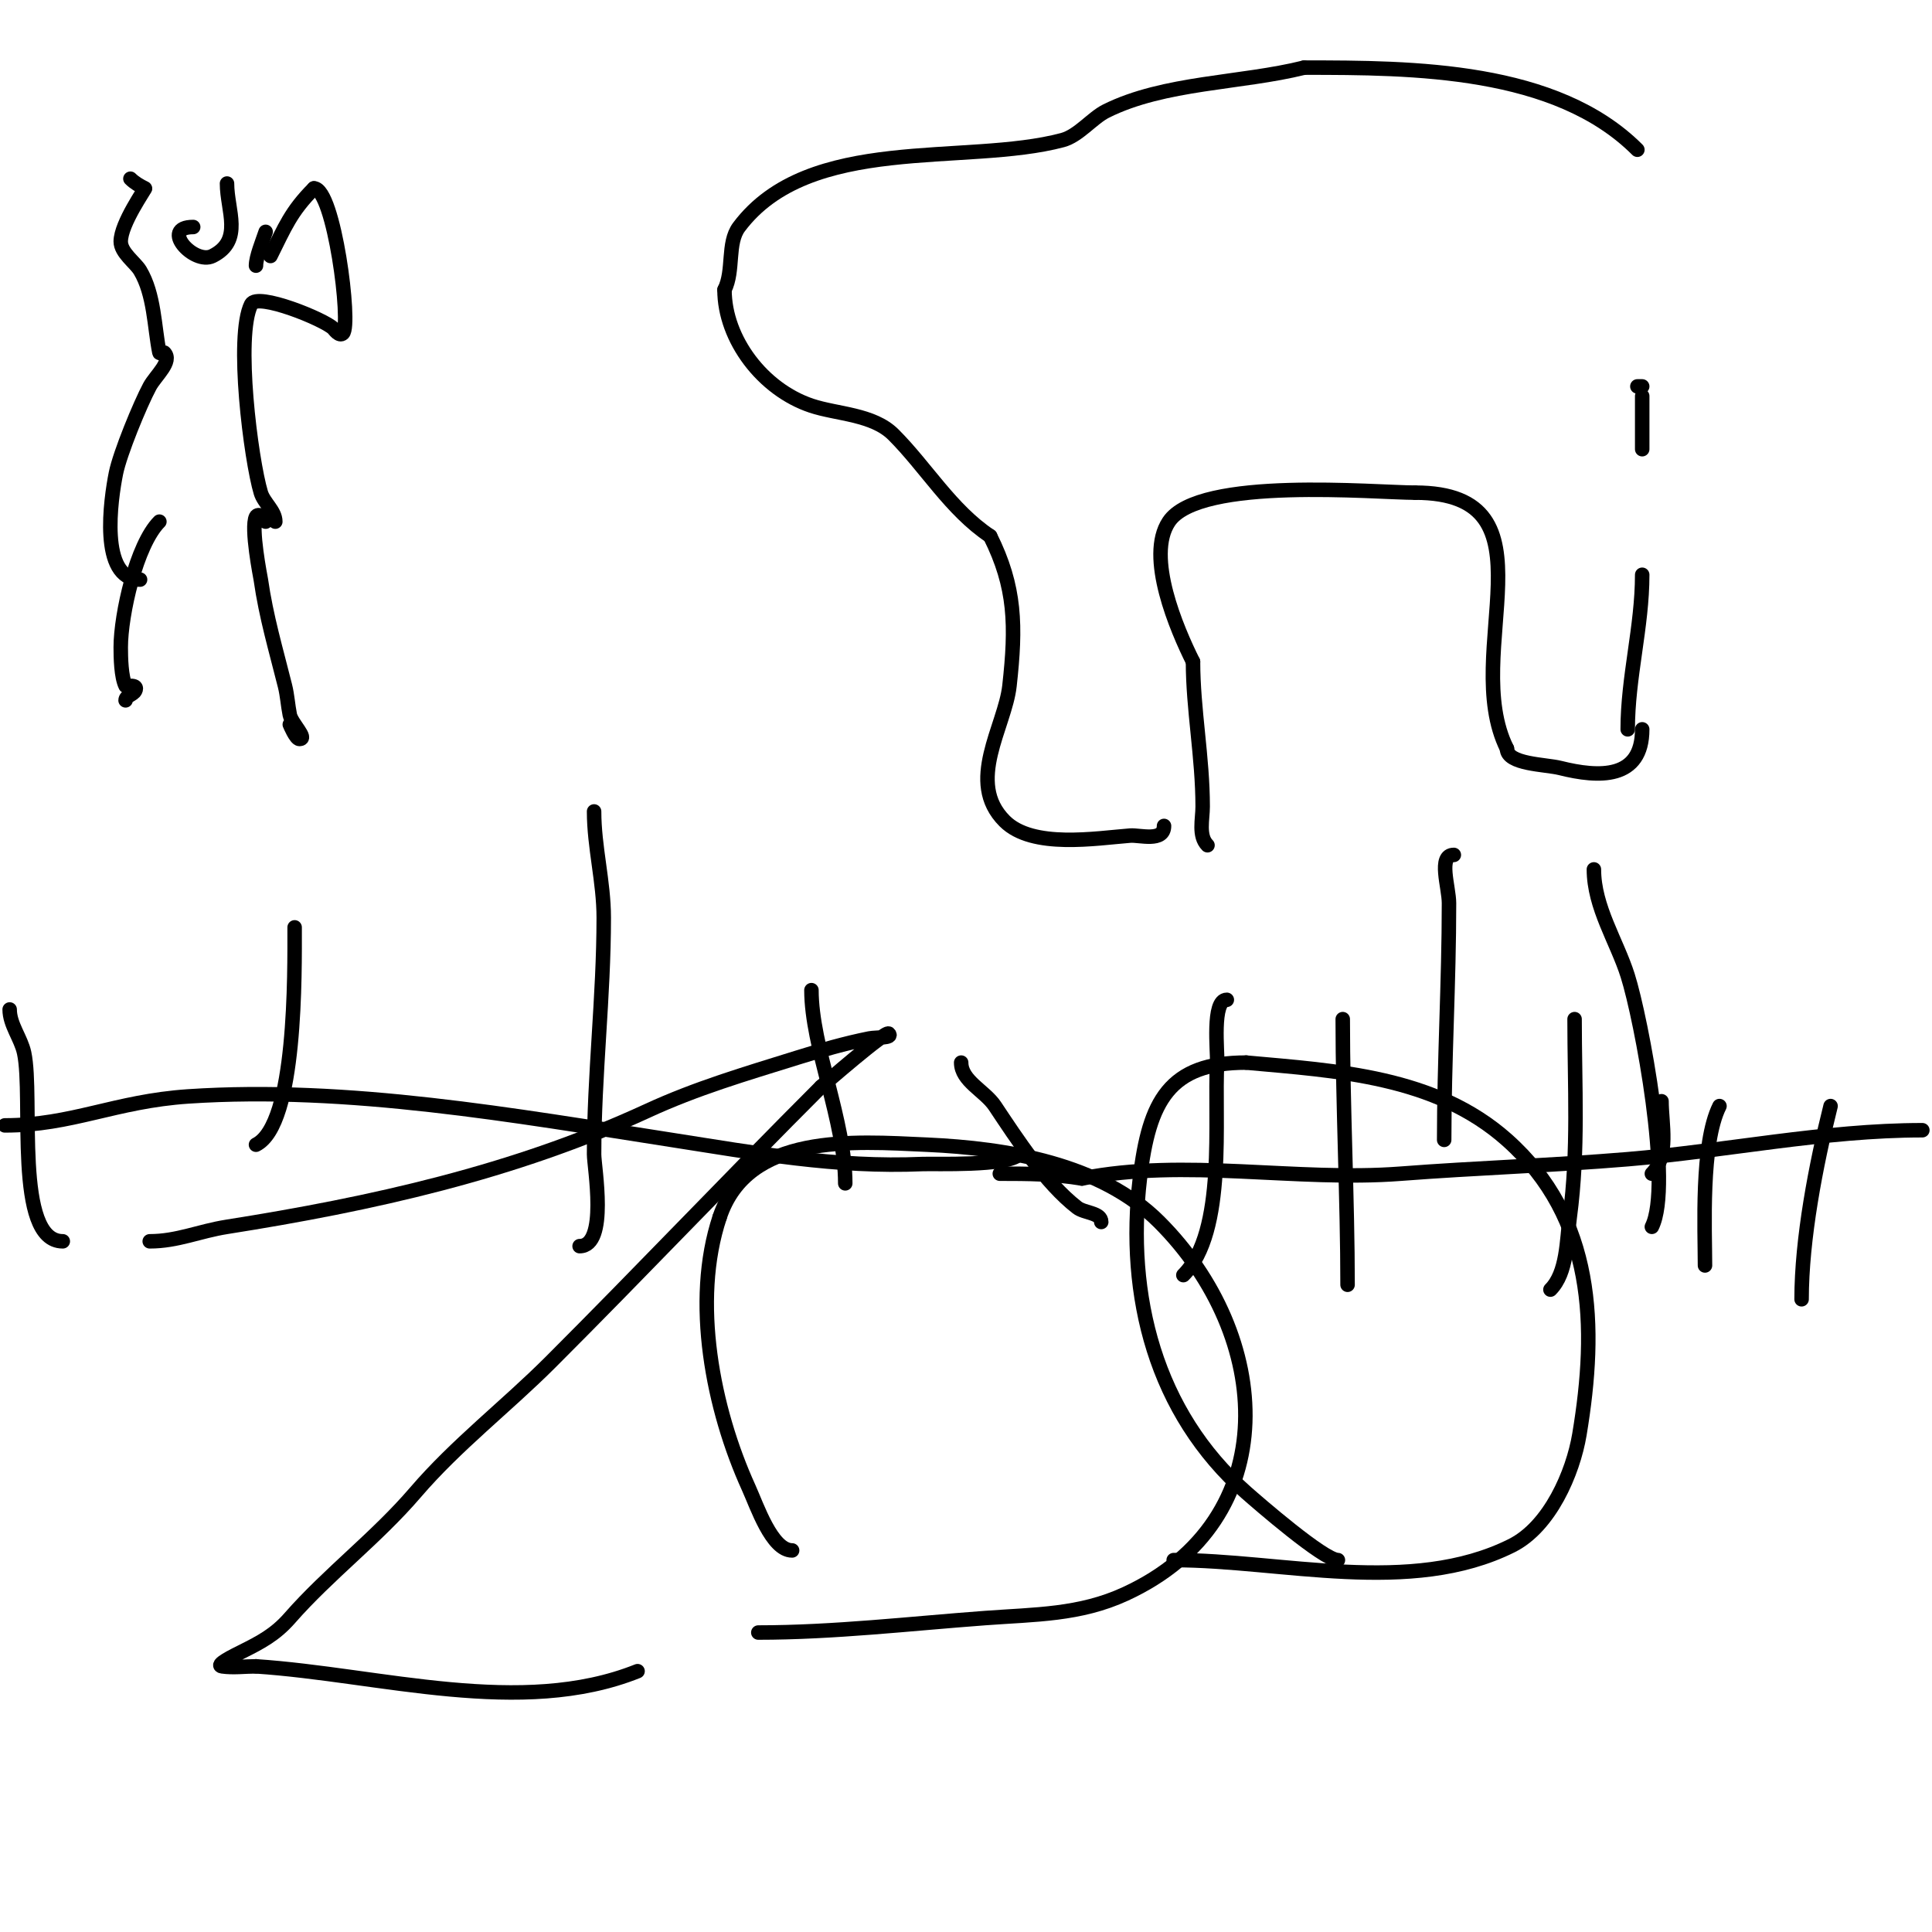 <svg viewBox='0 0 400 400' version='1.1' xmlns='http://www.w3.org/2000/svg' xmlns:xlink='http://www.w3.org/1999/xlink'><g fill='none' stroke='#000000' stroke-width='3' stroke-linecap='round' stroke-linejoin='round'><path d='M398,234c-20.334,0 -40.796,4.316 -61,6c-15.622,1.302 -31.374,1.798 -47,3c-21.634,1.664 -44.677,-3.265 -66,1'/><path d='M224,244c-5.798,-0.966 -11.178,-1 -17,-1'/><path d='M356,229c-3.892,7.784 -3,25.626 -3,33'/><path d='M326,211c0,13.782 0.845,27.162 -1,41c-0.64,4.803 -0.528,11.528 -4,15'/><path d='M254,207c-3.134,0 -1.875,10.872 -2,13c-0.678,11.527 2.024,34.976 -7,44'/><path d='M199,220c0,3.801 4.892,5.838 7,9c4.59,6.885 10.434,15.893 17,21c1.534,1.193 5,1.056 5,3'/><path d='M278,211c0,18.062 1,37.581 1,55'/><path d='M379,229c-3.036,12.145 -6,27.483 -6,40'/><path d='M344,228c0,4.596 1.628,11.372 -2,15'/><path d='M301,177c-3.35,0 -1,6.65 -1,10c0,16.393 -1,32.649 -1,49'/><path d='M330,180c0,7.814 4.75,14.877 7,22c2.839,8.99 9.332,43.336 5,52'/><path d='M250,175c-1.931,-1.931 -1,-5.389 -1,-8c0,-10.228 -2,-20.155 -2,-30'/><path d='M247,137c-3.327,-6.655 -9.826,-21.761 -5,-29c6.261,-9.392 42.8,-6 51,-6'/><path d='M293,102c30.308,0 9.058,33.116 19,53'/><path d='M312,155c0,3.262 7.944,3.236 11,4c8.038,2.01 17,2.432 17,-8'/><path d='M340,93c0,-3.667 0,-7.333 0,-11'/><path d='M337,151c0,-10.816 3,-21.215 3,-32'/><path d='M339,80l1,0'/><path d='M241,171c0,3.396 -5.02,1.848 -7,2c-7.083,0.545 -20.227,2.773 -26,-3c-8.101,-8.101 0.063,-19.567 1,-28c1.377,-12.395 1.276,-20.449 -4,-31'/><path d='M205,111c-8.12,-5.414 -13.301,-14.301 -20,-21c-4.268,-4.268 -11.706,-4.235 -17,-6c-10.059,-3.353 -18,-13.752 -18,-24'/><path d='M150,60c1.995,-3.991 0.507,-9.676 3,-13c14.527,-19.369 46.935,-12.649 67,-18c3.286,-0.876 6.146,-4.573 9,-6c12.014,-6.007 27.996,-5.749 41,-9'/><path d='M270,14c22.654,0 52.121,0.121 69,17'/><path d='M211,239c-2.5,2.5 -17.477,1.89 -20,2c-18.045,0.785 -34.276,-2.243 -52,-5c-32.488,-5.054 -66.951,-11.203 -100,-9c-15.195,1.013 -24.111,6 -38,6'/><path d='M1,233'/><path d='M123,168c0,7.386 2,14.56 2,22c0,16.335 -2,32.625 -2,49c0,2.604 2.952,19 -3,19'/><path d='M61,192c0,9.245 0.417,40.791 -8,45'/><path d='M2,209c0,3.162 2.337,5.908 3,9c1.967,9.182 -2.162,39 8,39'/><path d='M168,205c0,11.765 7,27.126 7,40'/><path d='M33,108c-4.758,4.758 -8,19.246 -8,26c0,2.114 0.074,6.148 1,8c0.08,0.161 2.732,-0.463 2,1c-0.422,0.843 -2,1.057 -2,2'/><path d='M55,108c0,-0.85 -1.552,-1.896 -2,-1c-1.13,2.259 0.943,12.602 1,13c1.101,7.705 3.138,14.55 5,22c0.492,1.967 0.602,4.012 1,6c0.352,1.76 3.795,5 2,5c-0.764,0 -1.996,-2.993 -2,-3'/><path d='M57,108c0,-2.236 -2.357,-3.858 -3,-6c-2.038,-6.794 -5.321,-32.357 -2,-39c1.264,-2.528 15.155,3.155 17,5c0.195,0.195 1.264,1.736 2,1c1.787,-1.787 -1.857,-30 -6,-30'/><path d='M65,39c-4.784,4.784 -6.025,8.051 -9,14'/><path d='M29,120c-8.532,0 -6.052,-16.742 -5,-22c0.832,-4.161 5.044,-14.367 7,-18c1.204,-2.235 4.795,-5.205 3,-7c-0.236,-0.236 -0.935,0.327 -1,0c-1.056,-5.278 -1.034,-12.057 -4,-17c-0.991,-1.652 -4,-3.671 -4,-6c0,-3.746 5.211,-11 5,-11'/><path d='M30,39c-1.075,-0.537 -2.15,-1.15 -3,-2'/><path d='M47,38c0,5.59 3.426,11.787 -3,15c-3.841,1.921 -10.999,-6 -4,-6'/><path d='M53,55c0,-1.795 1.365,-5.094 2,-7'/><path d='M31,257c5.733,0 10.19,-2.083 16,-3c29.898,-4.721 59.405,-11.264 87,-24c10.24,-4.726 20.259,-7.644 31,-11c4.939,-1.543 9.926,-2.985 15,-4c1.348,-0.27 4.972,-0.028 4,-1c-0.651,-0.651 -13.646,10.717 -14,11'/><path d='M170,225c-18.846,18.846 -37.236,38.236 -56,57c-9.236,9.236 -19.493,17.075 -28,27c-8.064,9.408 -18.023,16.884 -26,26c-3.021,3.453 -6.083,5.041 -10,7c-1.491,0.745 -5.65,2.764 -4,3c2.31,0.33 4.667,0 7,0'/><path d='M53,345c25.749,1.717 54.902,10.639 79,1'/><path d='M157,338c15.613,0 31.425,-1.846 47,-3c10.35,-0.767 19.544,-0.636 29,-5c33.317,-15.377 30.517,-53.483 7,-77c-12.142,-12.142 -31.599,-15.254 -48,-16c-15.438,-0.702 -37.181,-2.458 -43,15'/><path d='M149,252c-5.816,17.447 -1.394,39.733 6,56c1.719,3.781 4.773,13 9,13'/><path d='M243,323c22.404,0 49.038,7.481 70,-3c7.887,-3.944 12.683,-15.097 14,-23c3.716,-22.298 3.215,-44.808 -15,-61c-14.861,-13.209 -35.116,-14.283 -54,-16'/><path d='M258,220c-15.91,0 -20.106,7.902 -22,24c-2.862,24.324 3.188,48.401 22,65c2.466,2.176 16.077,14 19,14'/></g>
</svg>